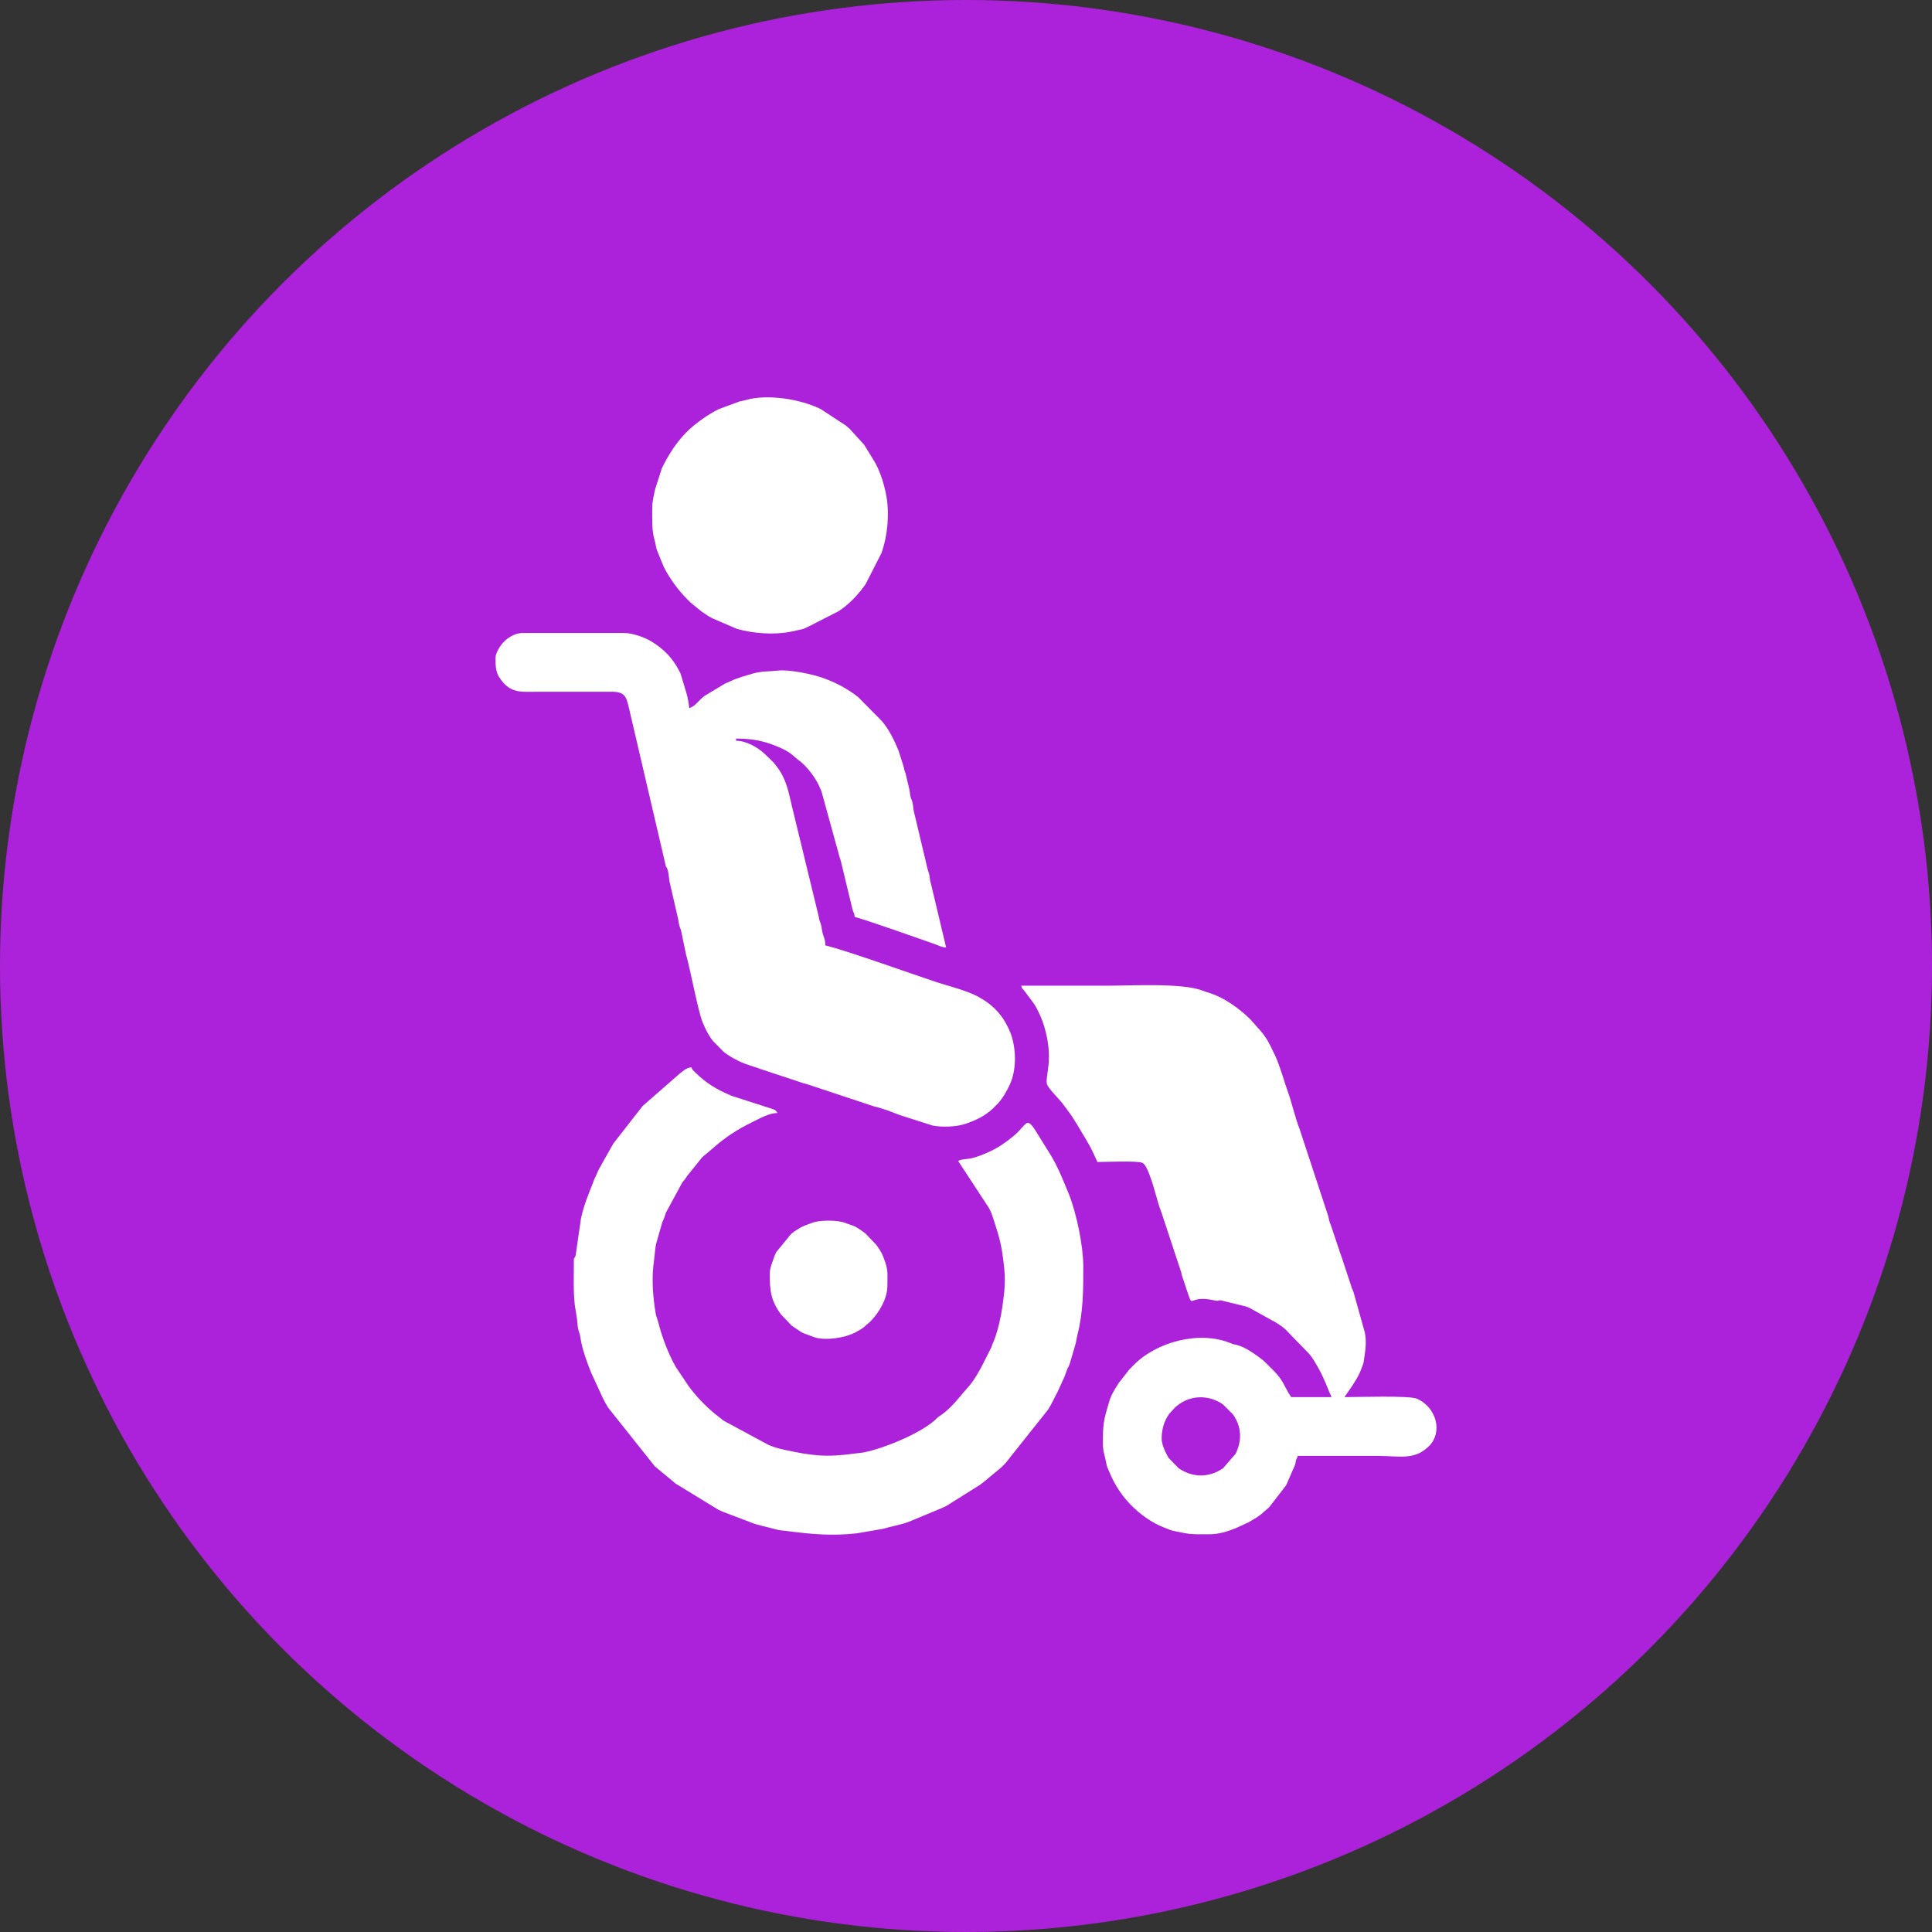 <?xml version="1.0" encoding="UTF-8"?>
<!DOCTYPE svg PUBLIC "-//W3C//DTD SVG 1.1//EN" "http://www.w3.org/Graphics/SVG/1.1/DTD/svg11.dtd">
<!-- Creator: CorelDRAW 2018 (64-Bit) -->
<svg xmlns="http://www.w3.org/2000/svg" xml:space="preserve" width="27.61mm" height="27.61mm" version="1.1" style="shape-rendering:geometricPrecision; text-rendering:geometricPrecision; image-rendering:optimizeQuality; fill-rule:evenodd; clip-rule:evenodd"
viewBox="0 0 2760.98 2760.98"
 xmlns:xlink="http://www.w3.org/1999/xlink">
 <rect x="0" y="0" width="2760.98" height="2760.98" fill="#333333" stroke="none"/>
 <defs>
  <style type="text/css">
   <![CDATA[
    .fil0 {fill:#AC22DA}
    .fil1 {fill:white}
   ]]>
  </style>
 </defs>
 <g id="Layer_x0020_1">
  <g id="_1699473445856">
   <circle class="fil0" cx="1380.49" cy="1380.49" r="1380.49"/>
   <g>
    <path class="fil1" d="M708.1 941.93c0,8.63 0.48,18.04 4.69,24.87 9.49,15.39 20.29,21.98 38.84,21.82l121.4 -0.06c20.02,-0.18 21.87,6.41 25.93,23.84l51.78 222.03c2.14,8.86 -0.33,0.34 2.67,6.65 2.55,5.36 2.19,15.71 4.48,23.51l11.35 49.32c0.69,3.79 0.78,5.55 1.38,7.95 1.24,4.92 1.61,4.11 2.71,8.18l6.95 33.5c6.64,23.09 17.23,81.73 23.86,97.47 4.36,10.36 8.32,18.65 15.04,26.96l13.89 14.11c6.43,5.83 14.2,9.98 21.97,13.82 0.31,0.15 0.71,0.36 1.02,0.52 9.91,5.11 21.92,7.76 31.9,11.66l60.78 20.11c1.62,0.41 2.16,0.42 3.75,0.92l95.8 31.76c12.82,2.92 25.58,8 37.23,12.55l47.16 15.06c13.74,2.61 34.11,2.03 47.23,-2.51 14.52,-5.04 26.7,-10.6 38.12,-20.99 0.24,-0.22 0.58,-0.53 0.81,-0.74l7.72 -7.84c7.14,-8.04 12.2,-17.16 16.71,-26.85 9.22,-19.88 9.02,-48.7 2.2,-69.41 -2.25,-6.84 -4.81,-12.04 -8.24,-18.21 -8.37,-15.06 -21.03,-27.28 -36,-35.55 -3.15,-1.74 -1.79,-1.31 -4.92,-2.86 -18.91,-9.36 -38.7,-13.53 -59.03,-20.31 -36.4,-12.14 -130.51,-45.79 -157.84,-52.16 0,-9.86 -3.03,-12.26 -4.48,-20.41 -0.87,-4.86 -0.67,-5.83 -2.09,-10.36 -1.6,-5.11 -1.75,-3.84 -2.99,-11l-38.31 -157.7c-3.5,-14.93 -5.83,-27.26 -12.1,-40.79 -3.81,-8.25 -8.63,-14.68 -14.33,-21.45l-12.64 -12.25c-10.29,-9.4 -26.28,-18.49 -40.62,-18.49l0 -3.11c18.05,0 33.88,2.02 50.9,8.21 10.29,3.74 21.15,8.17 29.79,15.32 0.25,0.21 0.59,0.52 0.83,0.73l6.73 5.71c11.49,7.79 23.98,24.2 30.07,36.83 1.29,2.66 2.21,5.35 3.76,8.68l25.87 93.91c1.12,3.53 1.99,5.4 2.76,9.69l15.71 65.18c1.55,5.48 2.63,4.73 3.14,10.86 5.8,0.12 99.41,33.33 113.98,38.46 5.91,2.08 9.85,4.52 16.69,5.09l-21.82 -91.74c-1.6,-4.88 -1,-4.35 -1.94,-10.5 -0.47,-3.07 -1.74,-6.77 -2.71,-9.73l-19.74 -82.94c-1.06,-5 -0.9,-8.4 -1.83,-12.17 -1.77,-7.15 -1.77,-3.27 -3.03,-9.41 -0.94,-4.59 -0.7,-6.51 -1.77,-10.67l-5.06 -21.39c-1.42,-4.53 -1.64,-3.62 -2.77,-9.67l-7.49 -23.63c-6.14,-14.5 -13.34,-29.76 -23.62,-41.71l-33.99 -34.45c-15.46,-12.09 -31.98,-20.79 -50.42,-27.37 -15.11,-5.4 -48.25,-12.27 -64,-10.46 -11.53,1.32 -23.92,0.76 -35.02,3.97 -10.88,3.15 -23.24,6.45 -33.63,11.48l-6.5 2.84c-0.31,0.15 -0.7,0.38 -1.01,0.54 -0.31,0.16 -0.69,0.39 -1,0.55l-28.15 16.96c-6.92,4.93 -13.26,15.04 -21.62,17.27 -0.43,-5.12 -2.36,-15.84 -3.89,-20.99l-8.67 -28.67c-1.08,-2.34 -0.68,-1.24 -2.14,-4.08 -9.1,-17.77 -22.07,-31.01 -39.4,-41.49 -10.22,-6.18 -27.13,-12.1 -39.24,-12.1l-143.11 0c-6.85,0 -10.61,1.07 -15.37,3.29 -10.7,5 -19.06,14.26 -23.31,24.92 -1.35,3.37 -1.76,4.54 -1.76,9.12z"/>
    <path class="fil1" d="M1660.11 2055.73c0,-12.76 3.51,-25.48 11.07,-35.6l8.19 -8.92c0.9,-0.77 2.7,-2.28 3.4,-2.83 19.3,-15.21 45.04,-15.18 64.94,-1.36l14.01 13.99c12.49,16.79 13.59,37.25 4.11,56.44l-18.02 20.86c-20.33,13.67 -43.06,13.64 -63.39,0l-14.53 -15.03c-0.25,-0.39 -0.9,-1.57 -1.12,-1.98 -3.84,-6.86 -8.66,-17.2 -8.66,-25.57zm-91.78 -395.12c10.03,0 56.68,-2.09 64.19,1.15 9.41,4.06 20.14,50.43 24.29,62.82 1.25,3.71 1.95,4.81 2.94,7.95l28.19 85.37c0.64,2.29 0.39,2.46 1.2,5.02l5.42 16.36c12.65,36.56 -0.17,9.81 40.28,18.95 10.25,2.32 3.3,-2.13 15.49,1.5l22.58 5.42c7.51,2.14 7.41,1.22 14.03,4.64l37.04 20.52c0.27,0.18 0.66,0.43 0.94,0.61 0.28,0.18 0.66,0.43 0.94,0.62 1.15,0.75 1.76,1.16 2.81,1.85 3.11,2.07 2.73,1.72 5.43,3.91 0.11,0.08 1.92,1.64 2.52,2.15l34.5 35.5c3.06,3.99 4.98,6.55 7.68,10.99 9.68,15.91 14.48,27.23 21.17,44.16 1.63,4.14 1.46,1.47 2.81,6.52l-57.55 0c-10.41,-15.54 -10.62,-23.5 -25.53,-38.26l-9.33 -9.33c-0.23,-0.23 -0.55,-0.56 -0.77,-0.79l-4.81 -4.53c-0.25,-0.2 -0.61,-0.48 -0.86,-0.68l-6.24 -4.66c-8.44,-6.11 -18.9,-13.16 -29.09,-16.02 -5.11,-1.44 -4.63,-0.64 -9.7,-2.74 -44.07,-18.34 -105.28,-2.59 -138.59,30.98 -1.12,1.13 -1.44,1.45 -2.33,2.34l-1.55 1.56c-0.89,0.88 -1.21,1.21 -2.34,2.33l-15.69 20.09c-5.27,8.62 -10.26,16.01 -13.16,25.73 -7.94,26.66 -9.13,30.87 -9.13,60.87 0,11.04 3.04,17.23 4.65,26.46 1.21,6.98 1.49,6.12 3.78,11.77 8.42,20.72 20.03,38.54 36.5,53.72 12.46,11.49 26.6,21.4 42.52,27.49l5.58 2.2c2.78,1.2 4.3,1.85 6.93,2.4 25.81,5.39 22.94,5.07 52.49,5.07 12.96,0 26.07,-4.11 36.67,-8.44 0.35,-0.14 0.76,-0.3 1.12,-0.44l18.1 -8.34c0.29,-0.17 0.69,-0.4 0.98,-0.58 6.78,-4.07 13.62,-7.64 19.5,-13.16l8.29 -7.27c0.23,-0.22 0.56,-0.54 0.79,-0.76l23.74 -30.71c0.17,-0.3 0.39,-0.7 0.57,-0.99l12.7 -29.29c0.67,-3.12 0.39,-3.44 1.31,-6.47 1.6,-5.27 0.55,0.74 2.23,-5.55 38.37,0 76.74,0 115.11,0 30.37,0 51.78,6.79 72.79,-14.33 19.36,-19.47 10.79,-54.71 -17.48,-67.42 -10.73,-4.83 -87.71,-2.25 -103.53,-2.25 0.46,-1.74 17.76,-23.55 23.39,-38.83l1.3 -3.38c1.59,-4 2.45,-6.18 3.1,-10.89 1.97,-14.29 4.06,-25.84 1.12,-39.6l-15.31 -54.68c-0.56,-2.15 -0.77,-2.98 -1.95,-5.84 -2.21,-5.34 -0.45,0.43 -2.15,-5.62l-15.06 -45.6c-0.15,-0.34 -0.35,-0.73 -0.51,-1.05l-13.65 -40.8c-2.09,-4.74 -2.46,-7.09 -3.47,-12.08l-40.8 -124.09c-6.73,-17.24 -10.6,-35.99 -16.75,-53.26 -6.06,-17.04 -10.44,-33.99 -17.69,-50.76l-3.54 -7.34c-4.8,-10.7 -10.06,-20.31 -17.57,-29.09 -0.21,-0.25 -0.51,-0.6 -0.72,-0.84l-13.91 -15.65c-16.76,-16.64 -38.84,-32.52 -61.96,-39.15l-5.81 -1.97c-28.43,-11.85 -103.25,-7.49 -134.07,-7.49 -42,0 -84,0 -126,0 1.3,4.85 0.78,2.95 4.02,6.86l9.35 12.43c2.42,3.5 3.3,4.22 5.23,7.22 5.47,8.46 11.17,21.18 14.41,32.26 13.63,46.5 1.47,67.82 3.52,80.91 0.94,6.02 14.98,19.58 19.53,25.16 1.46,1.78 0.83,0.9 2.14,2.52l8.03 10.63c10.37,13.8 18.26,28.56 27.02,42.99 1.34,2.21 2.55,4.31 3.96,6.92 1.98,3.68 2.75,4.82 4.31,8.14l7.37 15.96z"/>
    <path class="fil1" d="M820.1 1800.61c0,20.32 -0.91,44.43 1.27,64.06l3 18.79c1.2,8.21 0.43,11.42 2.73,19.04 1.74,5.71 1.28,2.1 2.27,8.62 2.62,17.34 8.8,33.67 15.22,50.11l16.68 36.22c3.1,6.25 4.26,8.3 7.72,14.05l66.84 84.05 26.41 21.81c0.25,0.21 0.59,0.52 0.84,0.73 0.24,0.2 0.58,0.52 0.82,0.73 0.35,0.29 1.32,1.15 1.68,1.43l60.83 37.17c2.97,1.53 4.49,1.89 7.53,3.36l39.45 15c10.17,4.22 23.89,6.46 34.09,9.46 6.44,1.89 11.48,2.01 18.83,2.95 33.96,4.33 62.57,7.01 98.38,3.02l37.18 -6.38c11.84,-3.68 24.88,-5.54 36.68,-9.99l49.43 -20.57c1.58,-0.75 1.83,-0.85 3.13,-1.53 0.42,-0.22 1.6,-0.88 2.01,-1.1l47.81 -29.97c0.64,-0.51 2.59,-2.07 2.6,-2.07 0.26,-0.2 0.64,-0.46 0.9,-0.66 0.25,-0.2 0.63,-0.47 0.88,-0.67 0.26,-0.2 0.62,-0.48 0.88,-0.68l24.62 -20.49c0.23,-0.22 0.55,-0.55 0.78,-0.78l4.65 -4.68c0.22,-0.23 0.55,-0.56 0.78,-0.78l60.62 -76.27c2.12,-3.56 1.98,-3 4.09,-6.8l8.99 -17.45c0.16,-0.32 0.37,-0.71 0.53,-1.03l9.76 -21.35c0.14,-0.35 0.32,-0.75 0.46,-1.1l3.74 -10.25c1.53,-3.97 1.72,-2.5 3.45,-7.44l7.42 -25.25c2.11,-6.21 2.04,-10.01 3.7,-16.53 8.29,-32.65 8.33,-63.11 8.33,-97.44 0,-29 -9.45,-74.93 -20.25,-102.64l-6.4 -15.38c-5.73,-13.87 -11.51,-27.16 -19.16,-39.96l-17.88 -28.78c-0.18,-0.28 -0.42,-0.67 -0.6,-0.95 -3.14,-4.85 -9.84,-17.63 -15.04,-17.63 -3.87,0 -10.32,10.57 -19.32,18.02 -10.92,9.05 -21.63,16.85 -34.7,22.86 -9.2,4.22 -18.77,8.39 -28.7,10.19 -7.68,1.39 -10.54,0.35 -16.84,3.38l44.31 67.68c2.51,5.76 2.16,3.47 4.24,9.77 6.41,19.44 11.84,34.8 14.75,55.25 4.66,32.72 4.63,42.55 0,75.27 -2.08,14.64 -6.14,33.29 -11.55,47.56 -1.4,3.71 -0.88,1.65 -2.35,5.43 -0.74,1.9 -1.2,3.69 -2.06,5.72l-13.57 26.87c-0.16,0.31 -0.38,0.7 -0.55,1.01 -2.96,5.47 -10.17,18.8 -17.07,26.49 -12.27,13.67 -24.19,30.66 -39.48,41.41 -3.6,2.53 -4.59,2.91 -7.93,6.06l-1.56 1.55c-20.28,18.88 -72.72,40.62 -101.41,46.37 -4.2,0.84 -10.47,1.26 -13.83,1.73 -40.47,5.7 -60.59,3.16 -99.94,-5.29 -9.76,-2.09 -14.82,-3.78 -22.67,-6.88l-63.66 -34.34c-0.26,-0.2 -0.65,-0.44 -0.92,-0.63 -0.27,-0.19 -0.67,-0.43 -0.94,-0.63l-12.14 -9.63c-13.49,-11.19 -25.84,-24.24 -36.36,-38.31l-18.74 -27.93c-0.17,-0.29 -0.41,-0.68 -0.58,-0.97l-4.29 -8.16c-9.13,-18.42 -15.43,-36.13 -20.48,-55.74 -1.12,-4.36 -2.65,-7.09 -3.27,-10.73 -4.42,-26.13 -6.23,-51.91 -2.41,-77.83 0.96,-6.47 1.54,-18.09 3.09,-23.35l8.29 -29.05c1.67,-4.9 2.03,-4.2 3.96,-10.03 0.69,-2.09 0.77,-2.73 1.53,-4.7l23.53 -43.36c0.3,-0.34 1.16,-1.31 1.45,-1.66 2.44,-2.84 3.49,-4.47 5.18,-7.27l17.38 -21.51c2.44,-2.8 2.66,-4.06 5.78,-6.66l14.35 -12.1c16.54,-14.71 34.21,-26.31 54.17,-36.05 12.05,-5.88 25.14,-13.81 37.52,-13.81 -2.8,-5.29 -3.64,-4.47 -15.01,-8.32l-48.26 -15.52c-3.77,-1.15 -0.01,0.09 -4.46,-1.77 -18.89,-7.91 -34.09,-16.96 -49.9,-32.54 -2.42,-2.39 -4.35,-3.78 -5.26,-7.18 -7.55,0.62 -12.24,5.65 -17.11,9.33l-52.32 45.68c-0.21,0.24 -0.51,0.59 -0.72,0.84 -0.2,0.25 -0.5,0.6 -0.7,0.85l-40.89 52.45 -19.61 34.83c-0.52,1.07 -1.86,3.66 -2.09,4.14l-3.3 7.58c-0.15,0.33 -0.37,0.72 -0.52,1.04 -0.15,0.32 -0.38,0.7 -0.53,1.02 -1.79,3.78 -0.86,1.78 -2.27,5.51l-0.83 2.28c-6.65,16.74 -12.9,31.8 -16.88,50.02l-7.1 48.9c-0.93,9.77 -3.13,5.93 -3.13,10.86z"/>
    <path class="fil1" d="M932.1 725.71c0,14.41 -0.83,31.97 3.09,45.13 1.17,3.92 1.01,3.46 1.99,8.9 0.35,1.97 0.89,4.49 1.98,7.35l9.47 23.2c9.14,17.58 20.22,32.79 34.14,46.75l3.13 3.09c0.23,0.22 0.56,0.54 0.8,0.76l15.39 12.61c0.26,0.2 0.62,0.48 0.88,0.67l9.28 6.28c1.62,0.96 4.41,2.38 6.07,3.26l34.77 15.01c23.4,6.57 52.61,8.79 76.4,4.15l16.62 -3.59c3.74,-0.94 4.69,-1.88 6.69,-2.66 0.35,-0.13 0.75,-0.31 1.11,-0.44l44.29 -22.6c14.9,-9.64 28,-23.42 38.24,-37.98 0.19,-0.27 0.45,-0.65 0.63,-0.92l22.62 -44.28c8.95,-25.13 11.72,-57.18 6.69,-83.19 -2.96,-15.32 -7.81,-30.76 -14.81,-44.3 -0.16,-0.31 -0.38,-0.7 -0.55,-1.01 -0.16,-0.3 -0.39,-0.69 -0.56,-1l-15.37 -25.07c-0.2,-0.26 -0.49,-0.61 -0.7,-0.86l-19.29 -21.15c-0.23,-0.22 -0.56,-0.54 -0.79,-0.76 -0.24,-0.22 -0.57,-0.54 -0.8,-0.76 -1.46,-1.35 -3.28,-2.97 -4.98,-4.35l-35.73 -23.38c-29.59,-14.63 -77.15,-21.7 -106.94,-12.88 -3.86,1.14 -3.93,0.92 -8.91,1.98l-29.52 10.92c-12.48,6.16 -24.16,14.01 -34.9,22.65 -18.82,15.14 -32.63,34.69 -43.66,55.91 -1.35,2.6 -1.7,3.28 -3.1,6.22l-9.45 29.45c-1.93,9.54 -4.22,16.68 -4.22,26.89z"/>
    <path class="fil1" d="M1100.1 1820.84c0,23.06 1.11,37.05 15.77,57.34l15.18 15.93c0.25,0.2 0.6,0.51 0.85,0.71l13.01 8.77c0.3,0.17 0.7,0.39 1,0.55 0.3,0.17 0.69,0.39 1,0.56l18.13 6.76c14.96,4.2 40.74,1.17 57.26,-7.32l8.91 -5.09c2.13,-1.46 1.36,-0.92 2.72,-1.94l9.97 -8.7c12.35,-12.36 24.21,-32.61 24.21,-50.46 0,-15.16 1.32,-21.42 -3.09,-34.25 -3.89,-11.32 -5.42,-14.61 -12.68,-24.66l-15.19 -15.92c-0.25,-0.2 -0.59,-0.51 -0.84,-0.71 -0.25,-0.2 -0.61,-0.5 -0.86,-0.7l-1.78 -1.33c-0.26,-0.2 -0.64,-0.45 -0.91,-0.64 -11.51,-8.05 -10.31,-6.89 -21.73,-10.94 -3.98,-1.41 -0.12,-0.13 -3.35,-1.32 -10.74,-3.95 -32.34,-3.83 -43.59,-1.11l-5.81 1.97c-0.36,0.14 -0.76,0.31 -1.12,0.44 -9.6,3.61 -11.59,4.1 -19.84,9.71 -3.12,2.13 -2.3,1.22 -5.43,3.91 -1.92,1.66 -1.32,1.23 -2.39,2.28l-20.29 24.82c-2.4,4.97 -3.5,8.45 -5.61,14.62 -2.06,6.03 -3.5,8.91 -3.5,16.72z"/>
   </g>
  </g>
 </g>
</svg>
